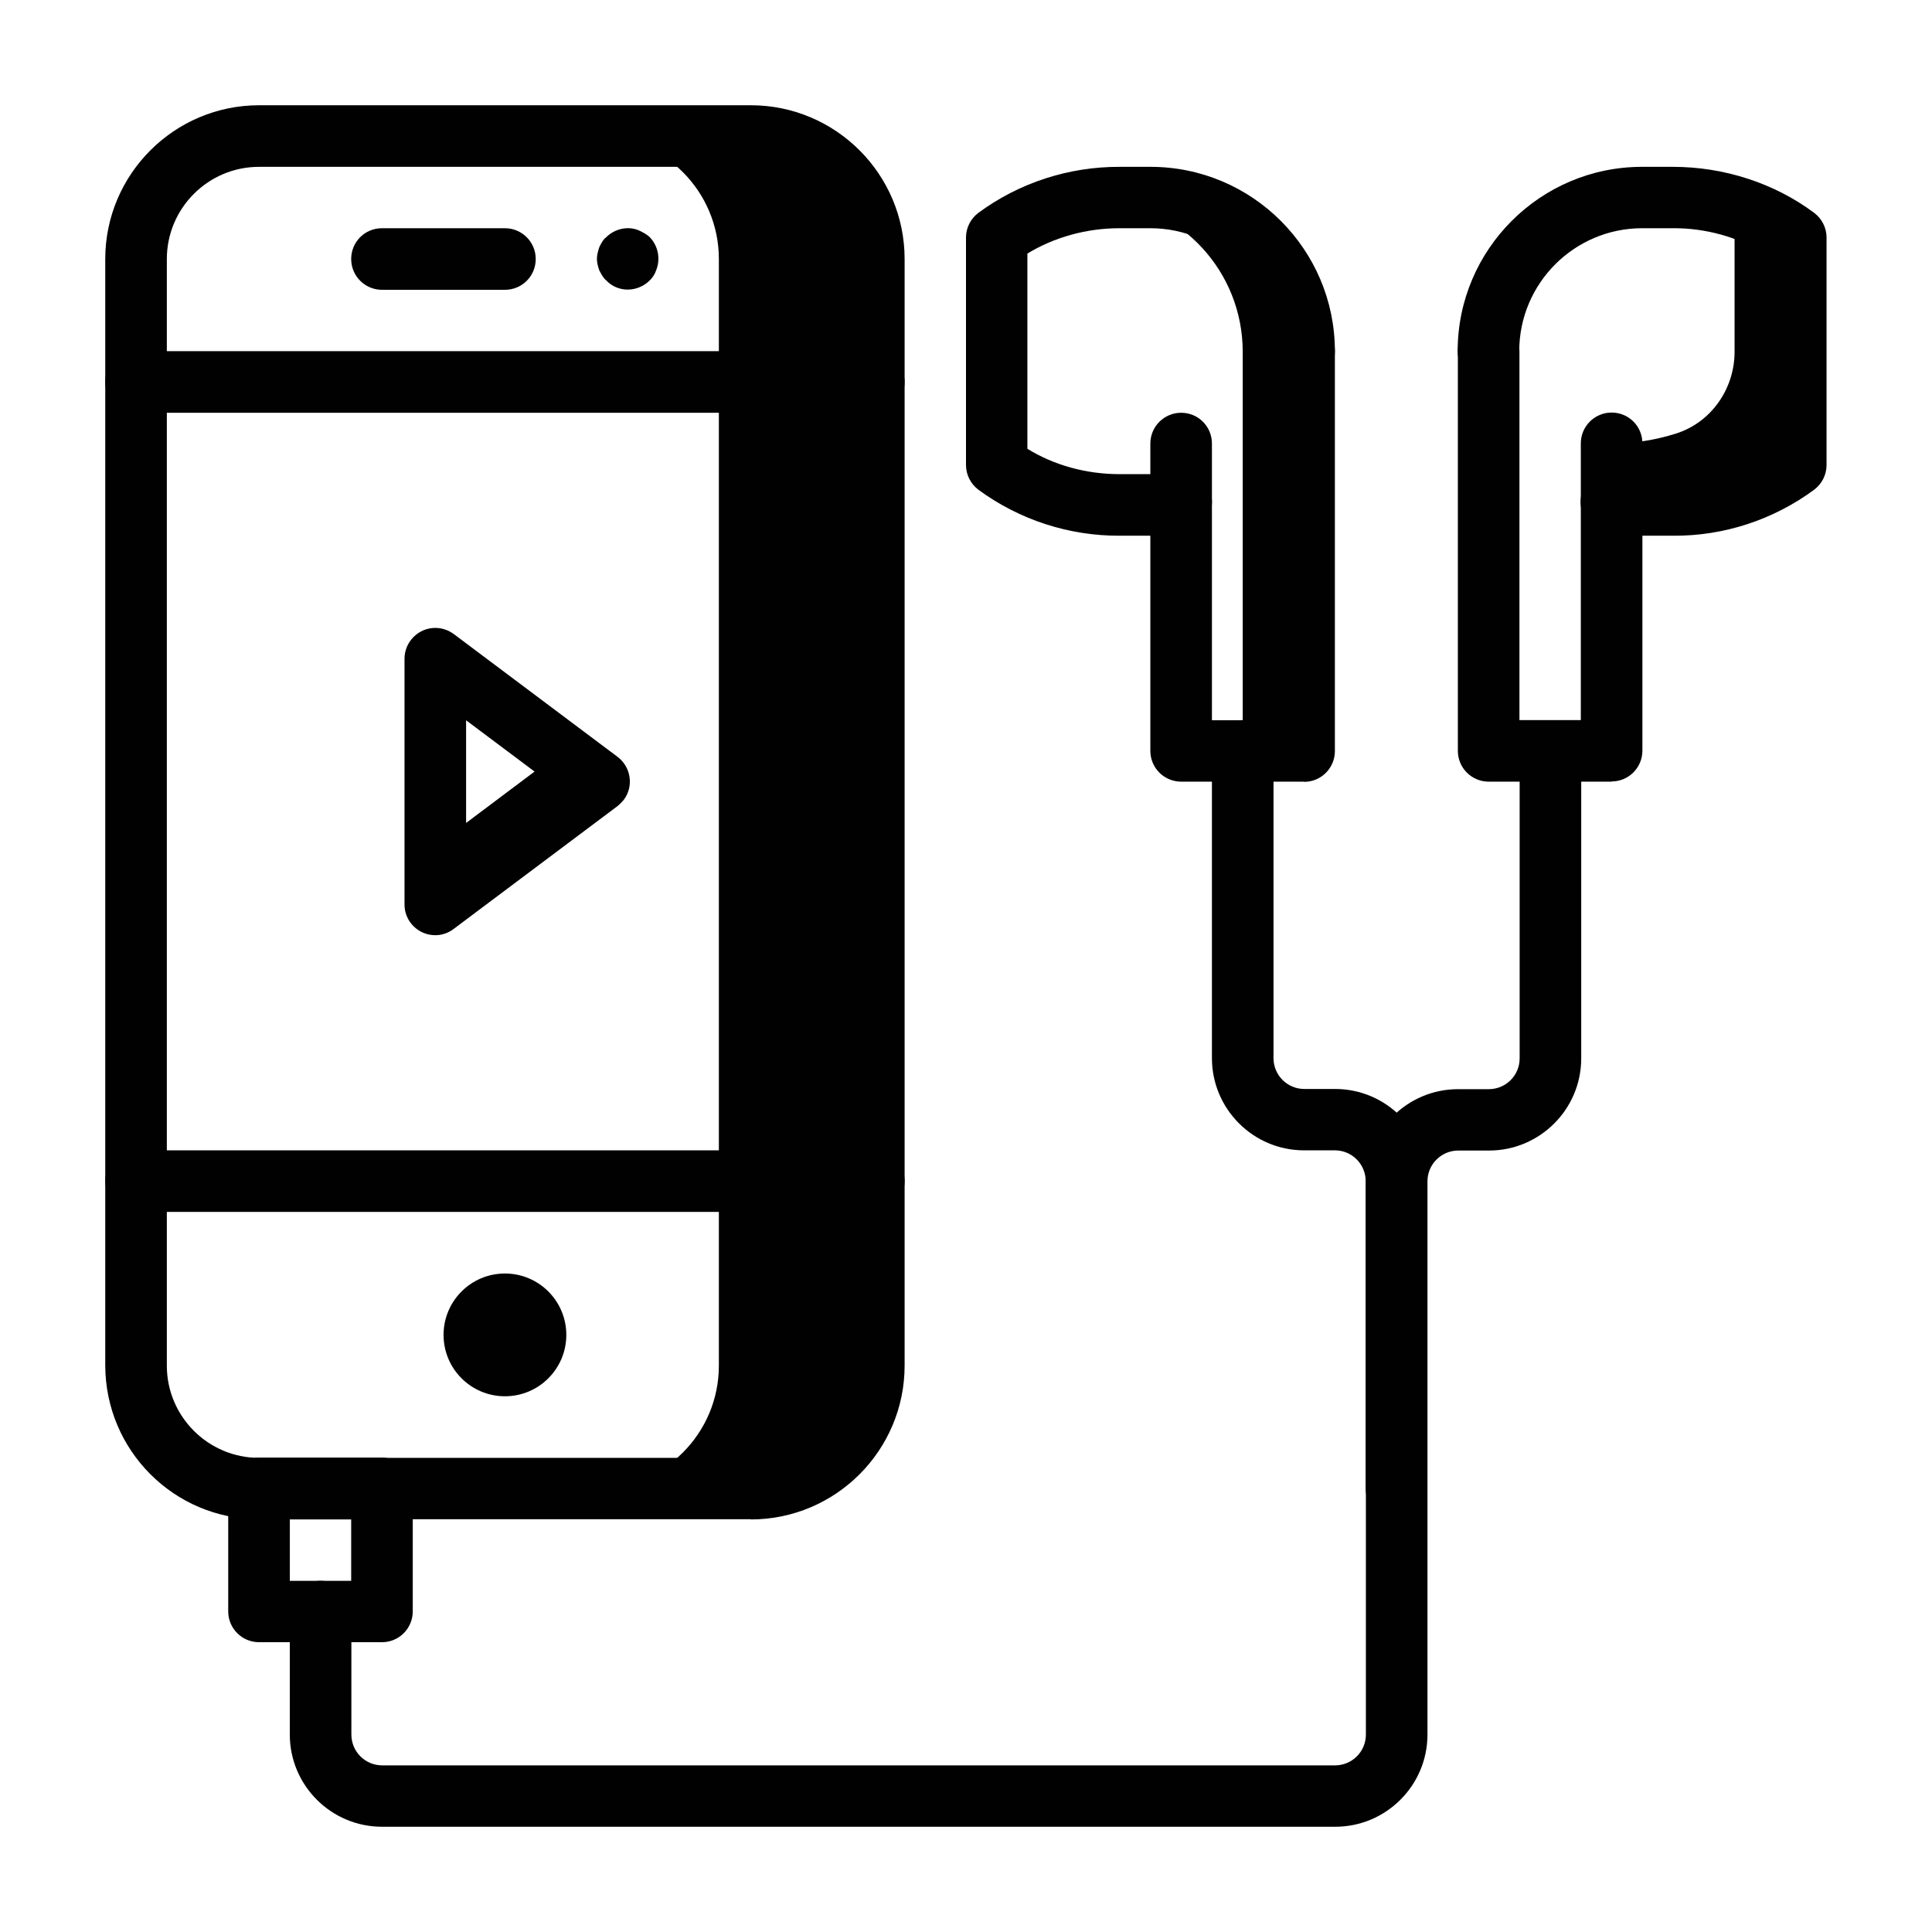 <?xml version="1.0" encoding="UTF-8"?>
<svg xmlns="http://www.w3.org/2000/svg" id="Layer_1" data-name="Layer 1" viewBox="0 0 96 96">
  <defs>
    <style>
      .cls-1 {
        fill: #010101;
      }
    </style>
  </defs>
  <path class="cls-1" d="M37.31,6.76h-7.7c3.37,0,6.11,2.74,6.11,6.11v54.99c0,3.37-2.74,6.11-6.11,6.11h7.7c3.37,0,6.11-2.74,6.11-6.11V12.87c0-3.37-2.74-6.11-6.11-6.11ZM55.64,25.09v-.15c-.27.05-.56.06-.85.09.28.02.56.07.85.07ZM57.17,9.82h-1.53c-.29,0-.57.05-.85.07,3.93.34,6.95,3.62,6.96,7.57v19.86h3.05v-19.86c0-4.22-3.42-7.64-7.64-7.64ZM86.19,10.28v7.2c0,1.83-1.15,3.5-2.9,4.06-1.04.33-2.12.5-3.21.49v2.9c.49.1,1.01.15,1.53.15h1.53c2.2.02,4.34-.68,6.11-1.98v-11.31c-.92-.68-1.96-1.19-3.05-1.52Z"></path>
  <path class="cls-1" d="M57.17,26.62h-1.53c-2.53.01-4.99-.79-7.03-2.29-.38-.29-.61-.74-.61-1.22v-11.31c0-.48.23-.93.61-1.22,2.03-1.5,4.5-2.3,7.03-2.29h1.53c5.05,0,9.16,4.11,9.16,9.16,0,.84-.68,1.53-1.53,1.53s-1.53-.68-1.53-1.53c0-3.37-2.74-6.11-6.11-6.11h-1.53c-1.65,0-3.25.45-4.58,1.26v9.7c1.33.82,2.93,1.26,4.58,1.26h1.53c.42,0,.83-.04,1.22-.12.83-.17,1.64.36,1.81,1.19.17.83-.36,1.64-1.19,1.81-.6.12-1.22.18-1.83.18Z"></path>
  <path class="cls-1" d="M64.8,38.84h-6.11c-.84,0-1.53-.68-1.53-1.53v-15.27c0-.84.68-1.53,1.53-1.53s1.53.68,1.53,1.53v13.75h3.05v-18.33c0-.84.68-1.53,1.53-1.53s1.53.68,1.53,1.53v19.86c0,.84-.68,1.53-1.53,1.53ZM83.13,26.62h-1.53c-.63,0-1.24-.06-1.84-.18-.83-.17-1.36-.98-1.19-1.81.17-.83.98-1.36,1.81-1.19h0c.39.08.8.12,1.22.12h1.53c1.65,0,3.25-.45,4.58-1.26v-9.7c-1.38-.83-2.97-1.27-4.58-1.26h-1.53c-3.37,0-6.11,2.74-6.11,6.11,0,.84-.68,1.53-1.53,1.53s-1.53-.68-1.53-1.53c0-5.05,4.11-9.16,9.16-9.16h1.53c2.57,0,5.06.82,7.03,2.29.38.29.61.74.61,1.22v11.31c0,.48-.23.93-.61,1.22-2.03,1.5-4.5,2.31-7.02,2.29Z"></path>
  <path class="cls-1" d="M80.08,38.84h-6.11c-.84,0-1.53-.68-1.53-1.53v-19.86c0-.84.68-1.53,1.53-1.53s1.53.68,1.53,1.53v18.33h3.05v-13.75c0-.84.68-1.53,1.53-1.53s1.53.68,1.53,1.53v15.27c0,.84-.68,1.53-1.53,1.53ZM37.31,75.49H12.87c-4.22,0-7.63-3.42-7.64-7.64V12.87c0-4.21,3.43-7.64,7.64-7.64h24.44c4.21,0,7.64,3.42,7.64,7.64v54.99c0,4.21-3.43,7.64-7.64,7.64ZM12.87,8.29c-2.53,0-4.58,2.06-4.58,4.58v54.99c0,2.53,2.06,4.58,4.58,4.58h24.44c2.53,0,4.58-2.06,4.58-4.58V12.87c0-2.53-2.06-4.58-4.58-4.58H12.87Z"></path>
  <circle class="cls-1" cx="25.09" cy="66.33" r="3.05"></circle>
  <path class="cls-1" d="M25.09,14.4h-6.11c-.84,0-1.53-.68-1.53-1.53s.68-1.53,1.53-1.53h6.11c.84,0,1.53.68,1.53,1.53s-.68,1.53-1.53,1.53ZM43.42,20.51H6.76c-.84,0-1.53-.68-1.53-1.53s.68-1.53,1.53-1.53h36.66c.84,0,1.53.68,1.53,1.53s-.68,1.53-1.53,1.53ZM43.42,60.22H6.76c-.84,0-1.53-.68-1.53-1.53s.68-1.53,1.53-1.53h36.66c.84,0,1.53.68,1.53,1.53s-.68,1.53-1.53,1.53ZM31.19,14.39c-.4,0-.79-.16-1.07-.46-.15-.12-.24-.31-.34-.49-.06-.18-.12-.37-.12-.58,0-.19.06-.4.12-.58.09-.18.18-.37.34-.49.43-.43,1.1-.58,1.65-.33.18.09.37.18.52.33.42.44.54,1.09.31,1.65-.06.18-.17.35-.31.49-.29.29-.69.46-1.1.46ZM69.39,75.49c-.84,0-1.53-.68-1.53-1.53v-15.27c0-.84-.68-1.53-1.53-1.53h-1.53c-2.53,0-4.58-2.06-4.58-4.58v-15.27c0-.84.68-1.53,1.53-1.53s1.53.68,1.53,1.53v15.27c0,.84.68,1.53,1.53,1.53h1.53c2.53,0,4.58,2.06,4.58,4.58v15.27c0,.84-.68,1.53-1.53,1.53ZM18.98,81.6h-6.11c-.84,0-1.53-.68-1.53-1.53v-6.11c0-.84.68-1.53,1.53-1.53h6.11c.84,0,1.53.68,1.53,1.53v6.11c0,.84-.68,1.53-1.53,1.53ZM14.4,78.55h3.05v-3.05h-3.05v3.05Z"></path>
  <path class="cls-1" d="M66.33,90.77H18.98c-2.53,0-4.58-2.06-4.58-4.58v-6.11c0-.84.68-1.53,1.53-1.53s1.53.68,1.53,1.53v6.11c0,.84.68,1.53,1.53,1.53h47.35c.84,0,1.53-.68,1.53-1.53v-27.49c0-2.53,2.06-4.58,4.58-4.58h1.53c.84,0,1.53-.68,1.53-1.53v-15.27c0-.84.68-1.53,1.53-1.53s1.53.68,1.53,1.53v15.27c0,2.53-2.06,4.58-4.58,4.58h-1.53c-.84,0-1.53.68-1.53,1.53v27.49c0,2.53-2.06,4.58-4.58,4.58ZM21.63,46.47c-.84,0-1.53-.68-1.53-1.52,0,0,0,0,0,0v-12.22c0-.84.69-1.53,1.53-1.53.33,0,.65.11.91.3l8.15,6.11c.67.51.81,1.47.3,2.14-.09.11-.19.21-.3.3l-8.15,6.11c-.26.2-.58.31-.91.31ZM23.16,35.78v6.11l4.07-3.05-4.07-3.05Z"></path>
  <path class="cls-1" d="M21.63,32.11v2.29l5.09,3.82-5.09,3.82v2.29l8.15-6.11-8.15-6.11Z"></path>
</svg>
